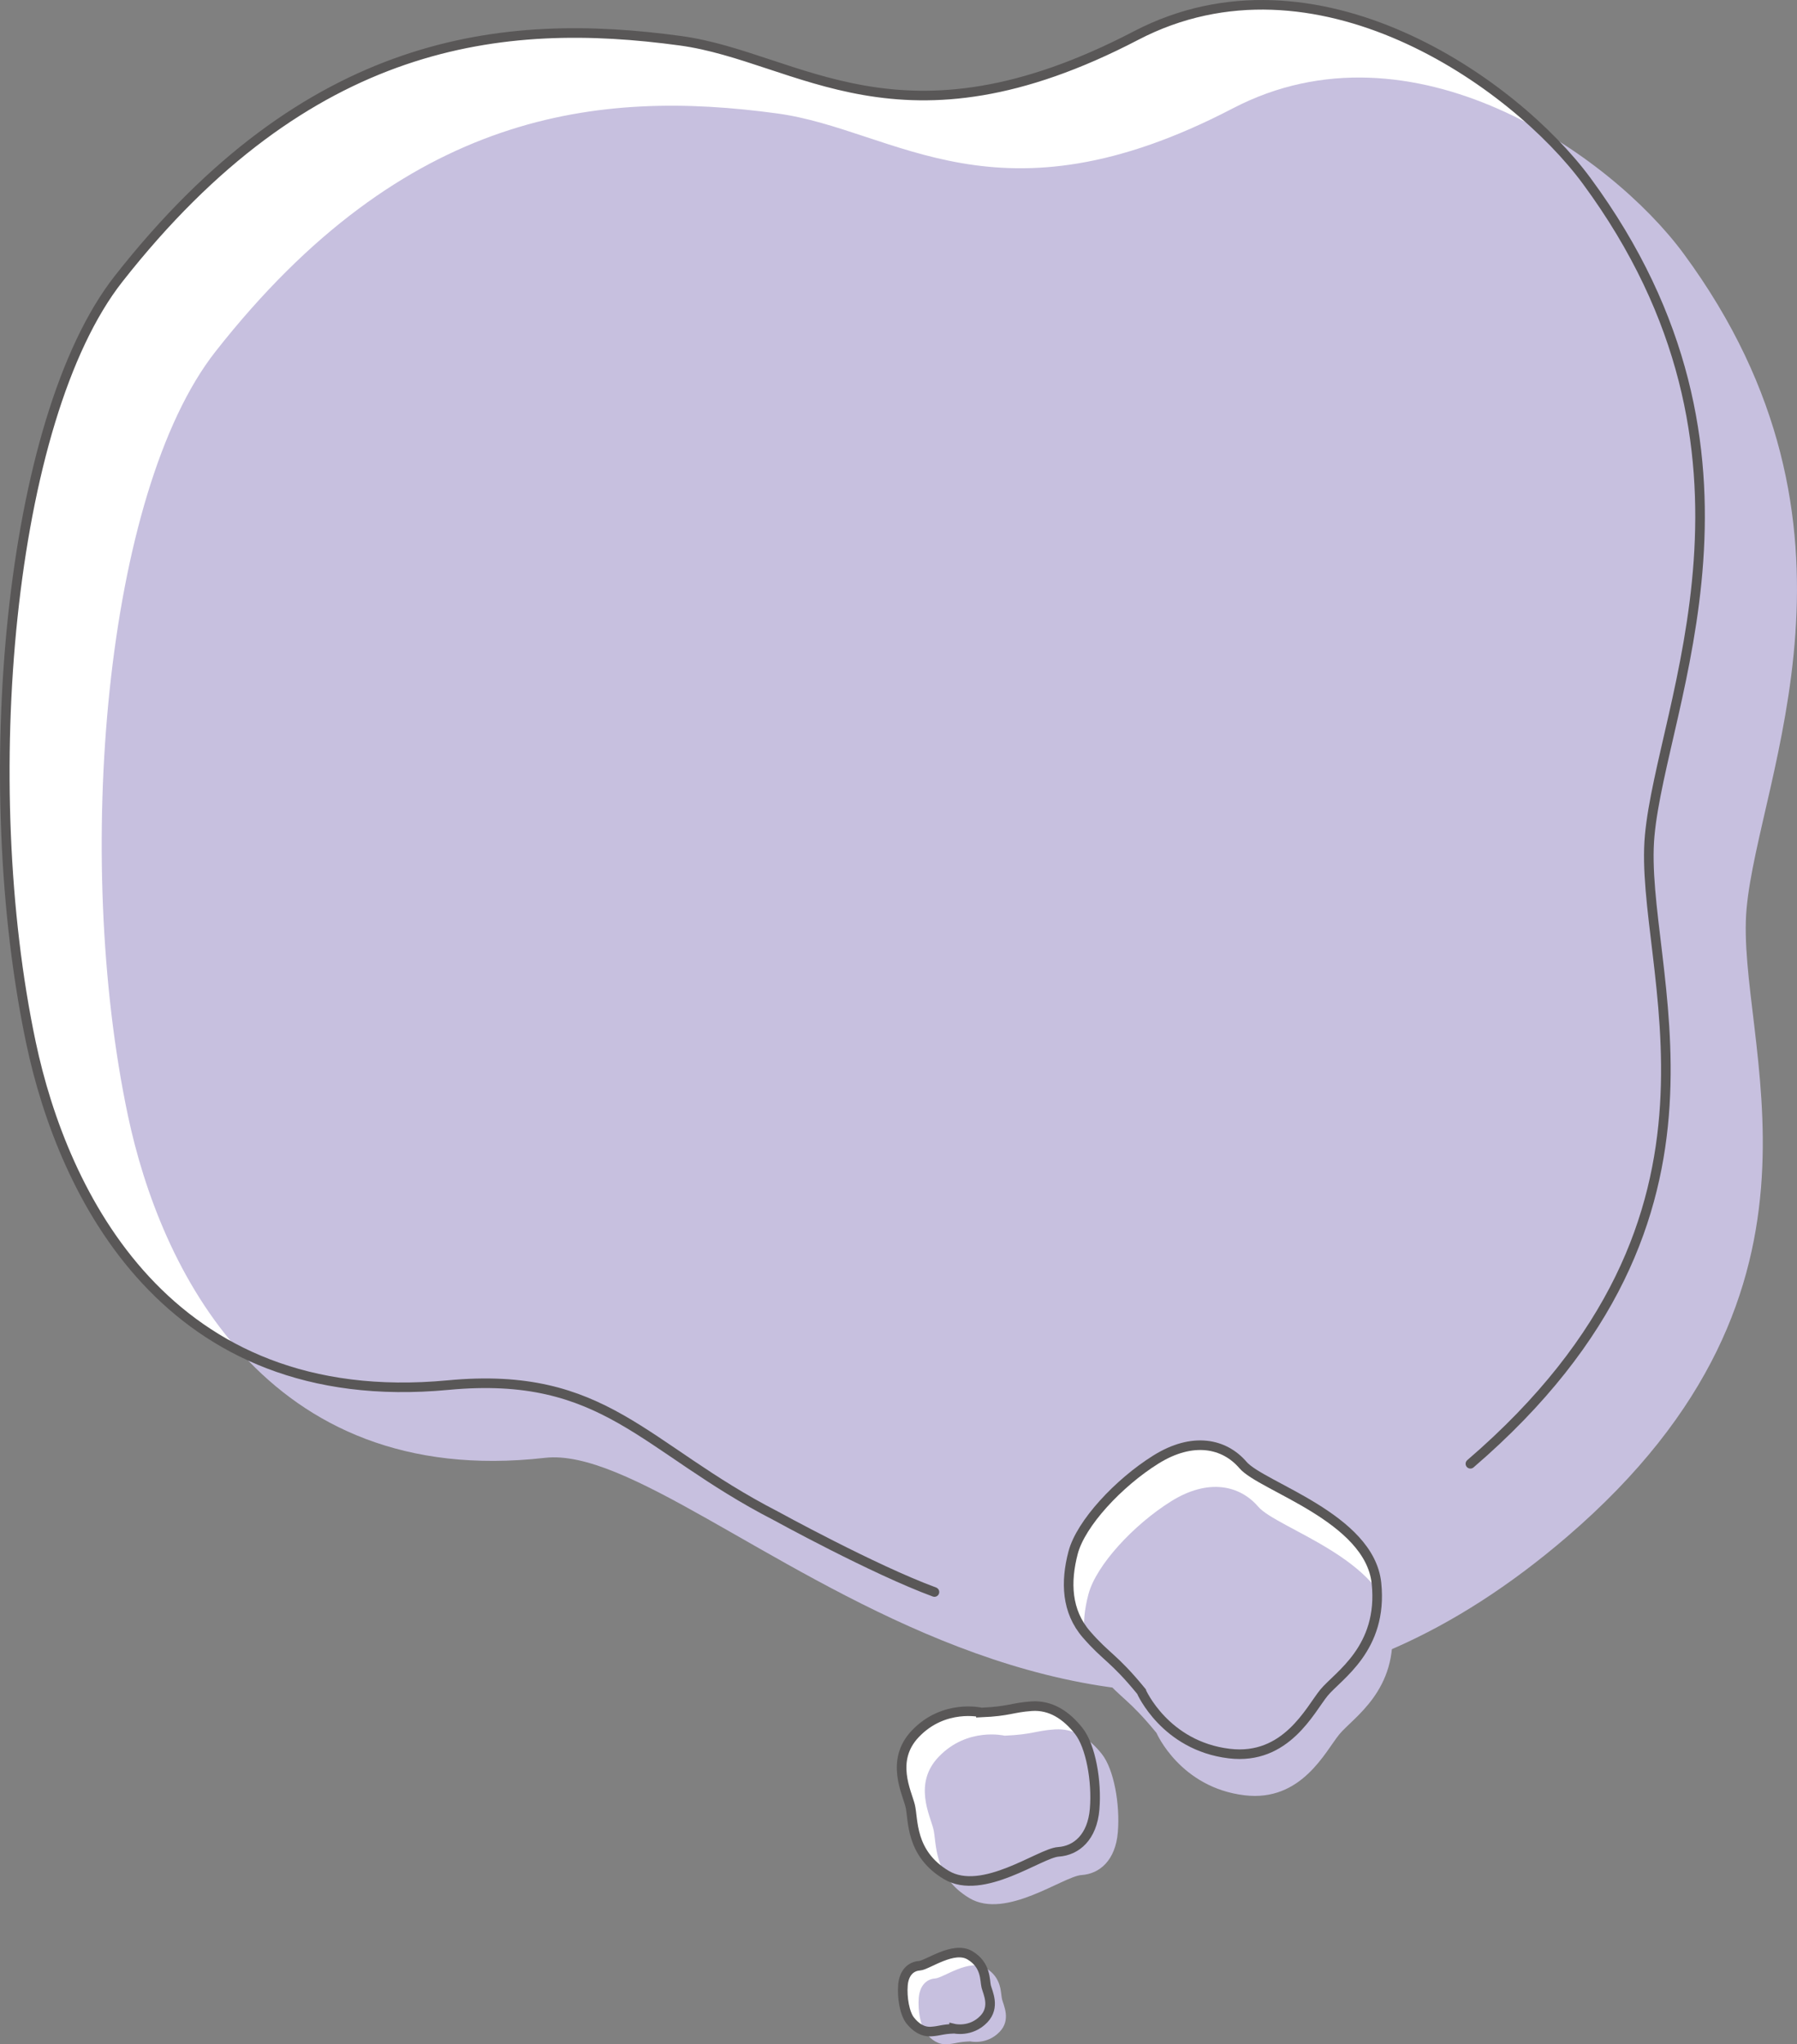 <?xml version="1.0" encoding="UTF-8"?>
<svg id="_レイヤー_2" data-name="レイヤー 2" xmlns="http://www.w3.org/2000/svg" viewBox="0 0 374.92 426.41">
  <rect x="0" y="0" width="374.92" height="426.41" fill="#808080" stroke="none"/>
  <defs>
    <style>
      .cls-1 {
        fill: none;
        stroke: #595757;
        stroke-linecap: round;
        stroke-width: 2px;
      }

      .cls-2 {
        fill: #c7c0df;
      }

      .cls-2, .cls-3 {
        stroke-width: 0px;
      }

      .cls-3 {
        fill: #fff;
      }
    </style>
  </defs>
  <g id="modal">
    <path class="cls-3" d="m24.73,58.17C1.65,87.57-4.94,163.61,6.48,217.58c6.6,31.2,28.31,78,87.01,71.34,33.47-3.8,116.22,99.83,213.29,16.41,60.85-52.29,34.83-103.43,37.41-131.08,2.58-27.65,28.92-79.42-13.14-136.5-15.17-20.58-56.62-49.83-94.03-30.33-49.22,25.65-70.28,4.46-95.05,1.08-37.09-5.06-77.66-.74-117.24,49.67Z"/>
    <path class="cls-2" d="m44.95,73.34c-23.08,29.4-29.67,105.43-18.25,159.41,6.6,31.2,28.31,78,87.01,71.34,33.47-3.8,116.22,99.83,213.29,16.41,60.85-52.29,34.83-103.43,37.41-131.08,2.58-27.65,28.92-79.42-13.14-136.5-15.17-20.58-56.62-49.83-94.03-30.33-49.22,25.65-70.28,4.46-95.05,1.08-37.09-5.06-77.66-.74-117.24,49.67Z"/>
    <path class="cls-3" d="m238.11,352.8s4.93,11.36,18.35,12.98c11.89,1.44,16.87-9.16,19.77-12.7s12.39-9.18,10.95-22.86c-1.45-13.68-23.98-20.12-27.85-24.63s-10.46-5.96-18.19-1.13c-7.73,4.83-15.64,13.29-17.25,19.41s-1.4,12.23,2.79,17.06c4.19,4.83,5.63,4.78,11.43,11.86Z"/>
    <path class="cls-2" d="m241.3,361.5s4.93,11.36,18.35,12.98c11.89,1.44,16.87-9.16,19.77-12.7,2.9-3.54,12.39-9.18,10.95-22.86-1.45-13.68-23.98-20.12-27.85-24.63s-10.46-5.96-18.19-1.13c-7.73,4.83-15.64,13.29-17.25,19.41s-1.4,12.23,2.79,17.06c4.19,4.83,5.63,4.78,11.43,11.86Z"/>
    <path class="cls-3" d="m204.72,357.2s-7.74-1.84-13.73,4.43c-5.31,5.55-1.79,12.19-1.09,15.05.7,2.85-.06,9.9,7.53,14.42,7.59,4.52,19.57-4.57,23.37-4.82,3.8-.25,7.09-3.08,7.58-8.91.49-5.83-.81-13.15-3.33-16.33-2.52-3.18-5.75-5.43-9.84-5.14-4.09.29-4.62,1.06-10.49,1.31Z"/>
    <path class="cls-2" d="m209.56,362.04s-7.74-1.84-13.73,4.43c-5.31,5.55-1.79,12.19-1.09,15.05.7,2.85-.06,9.9,7.53,14.42,7.59,4.52,19.57-4.57,23.37-4.82,3.8-.25,7.09-3.08,7.58-8.91.49-5.83-.81-13.15-3.33-16.33s-5.75-5.43-9.84-5.14c-4.09.29-4.62,1.06-10.49,1.31Z"/>
    <path class="cls-3" d="m199.07,423.16s3.49.83,6.2-2c2.4-2.51.81-5.51.49-6.79-.32-1.29.03-4.47-3.4-6.51-3.43-2.04-8.84,2.06-10.55,2.18s-3.2,1.39-3.42,4.02.36,5.94,1.5,7.38c1.14,1.44,2.59,2.45,4.44,2.32,1.85-.13,2.09-.48,4.74-.59Z"/>
    <path class="cls-2" d="m202.37,425.81s3.49.83,6.2-2c2.4-2.51.81-5.51.49-6.79-.32-1.29.03-4.47-3.4-6.51-3.43-2.04-8.84,2.06-10.55,2.18-1.72.11-3.2,1.39-3.42,4.02s.36,5.94,1.5,7.38,2.59,2.45,4.44,2.32c1.85-.13,2.09-.48,4.74-.59Z"/>
    <path class="cls-1" d="m238.11,352.8s4.93,11.36,18.35,12.98c11.89,1.44,16.87-9.16,19.77-12.7s12.39-9.18,10.95-22.86c-1.45-13.68-23.98-20.12-27.85-24.63s-10.46-5.96-18.19-1.13c-7.73,4.83-15.64,13.29-17.25,19.41s-1.4,12.23,2.79,17.06c4.19,4.83,5.63,4.78,11.43,11.86Z"/>
    <path class="cls-1" d="m204.72,357.2s-7.74-1.84-13.73,4.43c-5.31,5.55-1.79,12.19-1.09,15.05.7,2.85-.06,9.9,7.53,14.42,7.59,4.52,19.57-4.57,23.37-4.82,3.8-.25,7.09-3.08,7.58-8.91.49-5.83-.81-13.15-3.33-16.33-2.52-3.18-5.75-5.43-9.84-5.14-4.09.29-4.62,1.06-10.49,1.31Z"/>
    <path class="cls-1" d="m199.07,423.16s3.49.83,6.2-2c2.4-2.51.81-5.51.49-6.79-.32-1.29.03-4.47-3.4-6.51-3.43-2.04-8.84,2.06-10.55,2.18s-3.2,1.39-3.42,4.02.36,5.94,1.5,7.38c1.14,1.44,2.59,2.45,4.44,2.32,1.85-.13,2.09-.48,4.74-.59Z"/>
    <path class="cls-1" d="m306.78,305.33c60.85-52.29,34.83-103.43,37.41-131.08,2.58-27.65,28.92-79.42-13.14-136.5-15.17-20.58-56.62-49.83-94.03-30.33-49.22,25.65-70.28,4.46-95.05,1.08-37.09-5.06-77.66-.74-117.24,49.67C1.65,87.57-4.94,163.61,6.48,217.58c6.6,31.2,28.22,76.88,87.01,71.34,32.79-3.09,40.7,13.04,68.32,27.24,0,0,20.48,11.26,33.15,15.92"/>
  </g>
</svg>